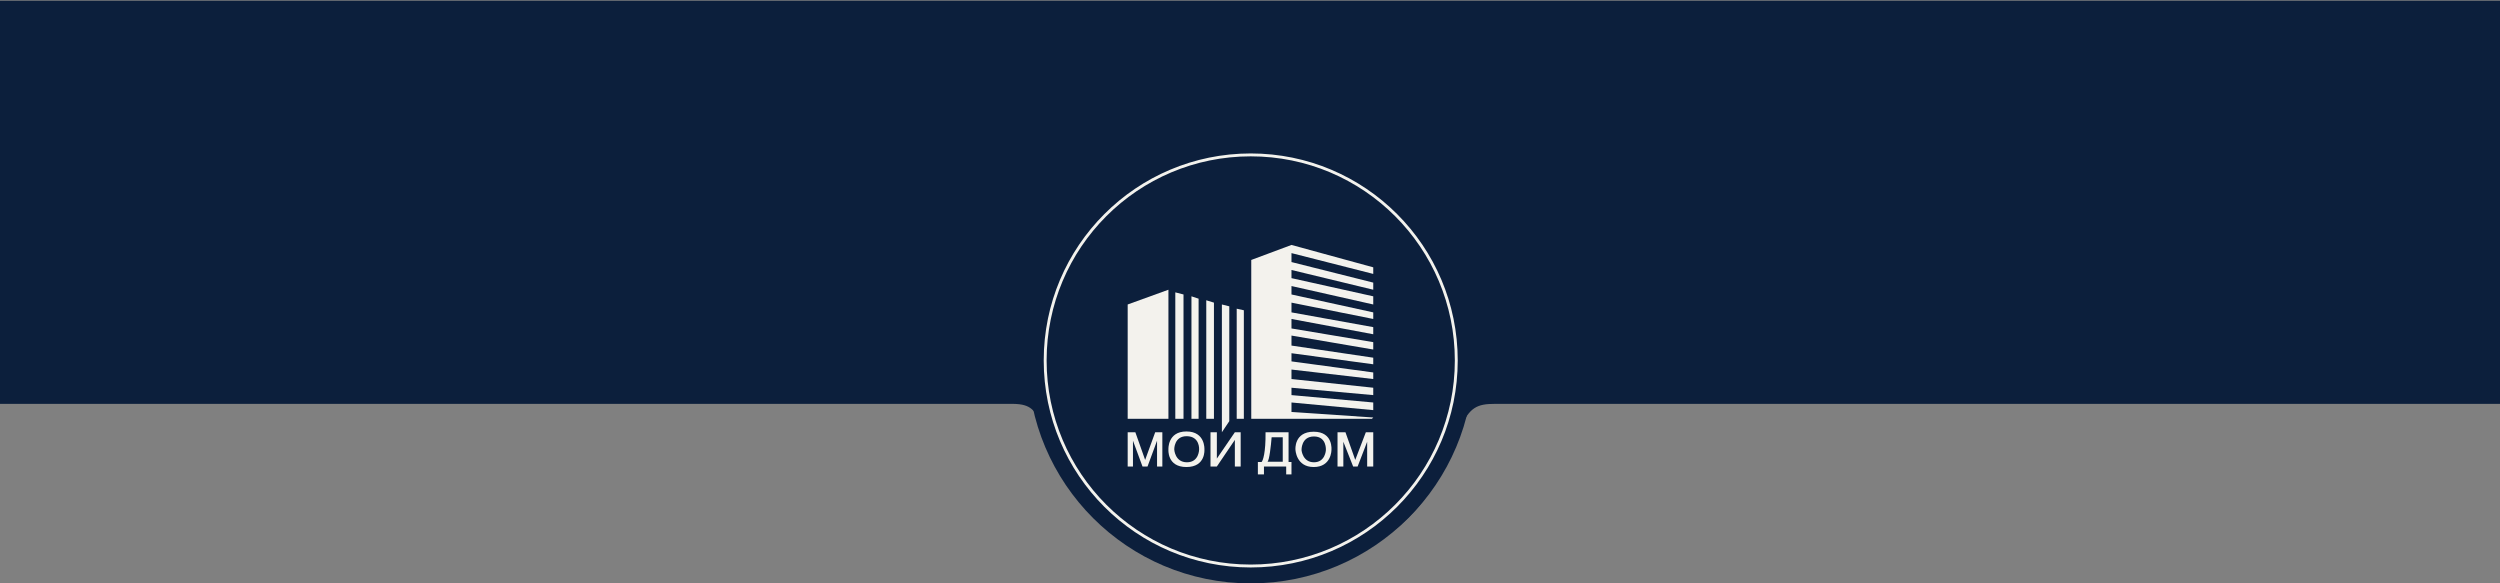 <?xml version="1.0" encoding="UTF-8"?> <svg xmlns="http://www.w3.org/2000/svg" width="1727" height="403" viewBox="0 0 1727 403" fill="none"><rect x="0" y="0" width="1727" height="403" fill="#808080" stroke="none"/><path d="M0 279V0.5H1727V279H1032.5C1020.65 278.972 1015.02 281.392 1009 295.5C1004.64 307.15 1001.61 313.73 995.5 325.5C987.477 340.873 982.246 349.421 966 364L965.138 364.62C948.536 376.57 938.965 383.459 916 392.5C873.898 405.32 850.568 405.93 809.5 392.5C789.824 383.781 779.68 377.681 763.5 364C747.941 350.623 741.975 341.798 732.5 325.5C726.497 314.204 723.701 307.6 719.5 295.5C715.864 283.108 711.738 279.155 700 279H0Z" fill="#0C1F3C"></path><circle cx="864" cy="249" r="154" fill="#0C1F3C"></circle><circle cx="864" cy="249" r="142" fill="#0C1F3C" stroke="#F3F2ED" stroke-width="2"></circle><g clip-path="url(#clip0_124_163)"><path d="M779 210.335V289.318H807.151V200.144L779 210.335Z" fill="#F3F2ED"></path><path d="M811.904 201.963V289.318H817.571V203.419L811.904 201.963Z" fill="#F3F2ED"></path><path d="M823.055 204.693V289.318H827.991V206.331L823.055 204.693Z" fill="#F3F2ED"></path><path d="M833.292 207.423V289.318H838.593V209.061L833.292 207.423Z" fill="#F3F2ED"></path><path d="M844.078 210.335V298.6L849.196 290.956V211.609L844.078 210.335Z" fill="#F3F2ED"></path><path d="M854.314 213.246V289.318H859.25V214.338L854.314 213.246Z" fill="#F3F2ED"></path><path d="M864.368 179.578V289.318H947.726L948.64 288.408L892.154 284.587V278.035L948.64 283.313V278.035L892.154 272.939V267.844L948.64 272.939V267.844L892.154 261.838V255.286L948.64 261.838V257.288L892.154 249.645V244.003L948.64 251.647V247.097L892.154 238.725V231.81L948.64 241.455V236.359L892.154 226.896V220.344L948.64 230.9V225.986L892.154 215.795V209.061L948.64 220.344V215.795L892.154 203.419V197.595L948.64 210.335V204.693L892.154 192.136V186.494L948.64 200.143V195.23L892.154 181.034V174.847L948.64 189.224V184.674L892.154 169.205L864.368 179.578Z" fill="#F3F2ED"></path><path d="M779 298.6V322.258H782.656V304.423L789.237 322.258H792.71L799.291 304.423V322.258H802.947V298.6H798.011L791.065 317.708L784.301 298.6H779Z" fill="#F3F2ED"></path><path d="M832.012 310.429C832.012 310.429 833.109 322.622 819.582 322.622C806.054 322.622 807.151 310.429 807.151 310.429C807.151 310.429 806.42 298.054 819.582 298.054C832.744 298.054 832.012 310.429 832.012 310.429Z" fill="#F3F2ED"></path><path d="M836.217 322.258V298.6H840.604V316.799L853.035 298.6H857.056V322.258H853.035V303.877L840.604 322.258H836.217Z" fill="#F3F2ED"></path><path d="M868.938 319.164V327.718H873.143V322.258H888.498V327.718H892.154V319.164H890.143V298.6H874.239C874.386 312.722 872.473 318.193 871.498 319.164H868.938Z" fill="#F3F2ED"></path><path d="M923.962 298.6V322.258H927.983V305.151L934.747 322.258H937.855L944.436 305.151V322.258H948.64V298.6H943.522L936.21 317.708L929.446 298.6H923.962Z" fill="#F3F2ED"></path><path d="M894.896 310.611C894.896 310.611 895.262 322.622 907.51 322.622C919.758 322.622 919.758 310.975 919.758 310.975C919.758 310.975 921.22 298.235 907.51 298.235C893.799 298.235 894.896 310.611 894.896 310.611Z" fill="#F3F2ED"></path><path d="M811.173 310.429C811.173 310.429 811.539 319.346 819.948 319.346C828.356 319.346 828.356 310.429 828.356 310.429C828.356 310.429 828.905 301.498 819.948 301.329C810.99 301.161 811.173 310.429 811.173 310.429Z" fill="#0C1F3C"></path><path d="M886.122 318.983H875.519C876.835 318.4 878.018 307.457 878.444 302.058H886.122V318.983Z" fill="#0C1F3C"></path><path d="M899.101 310.975C899.101 310.975 899.832 319.347 907.693 319.347C915.553 319.347 915.919 310.975 915.919 310.975C915.919 310.975 916.65 301.512 907.693 301.512C898.735 301.512 899.101 310.975 899.101 310.975Z" fill="#0C1F3C"></path></g><defs><clipPath id="clip0_124_163"><rect width="170" height="159" fill="white" transform="translate(779 169)"></rect></clipPath></defs></svg> 